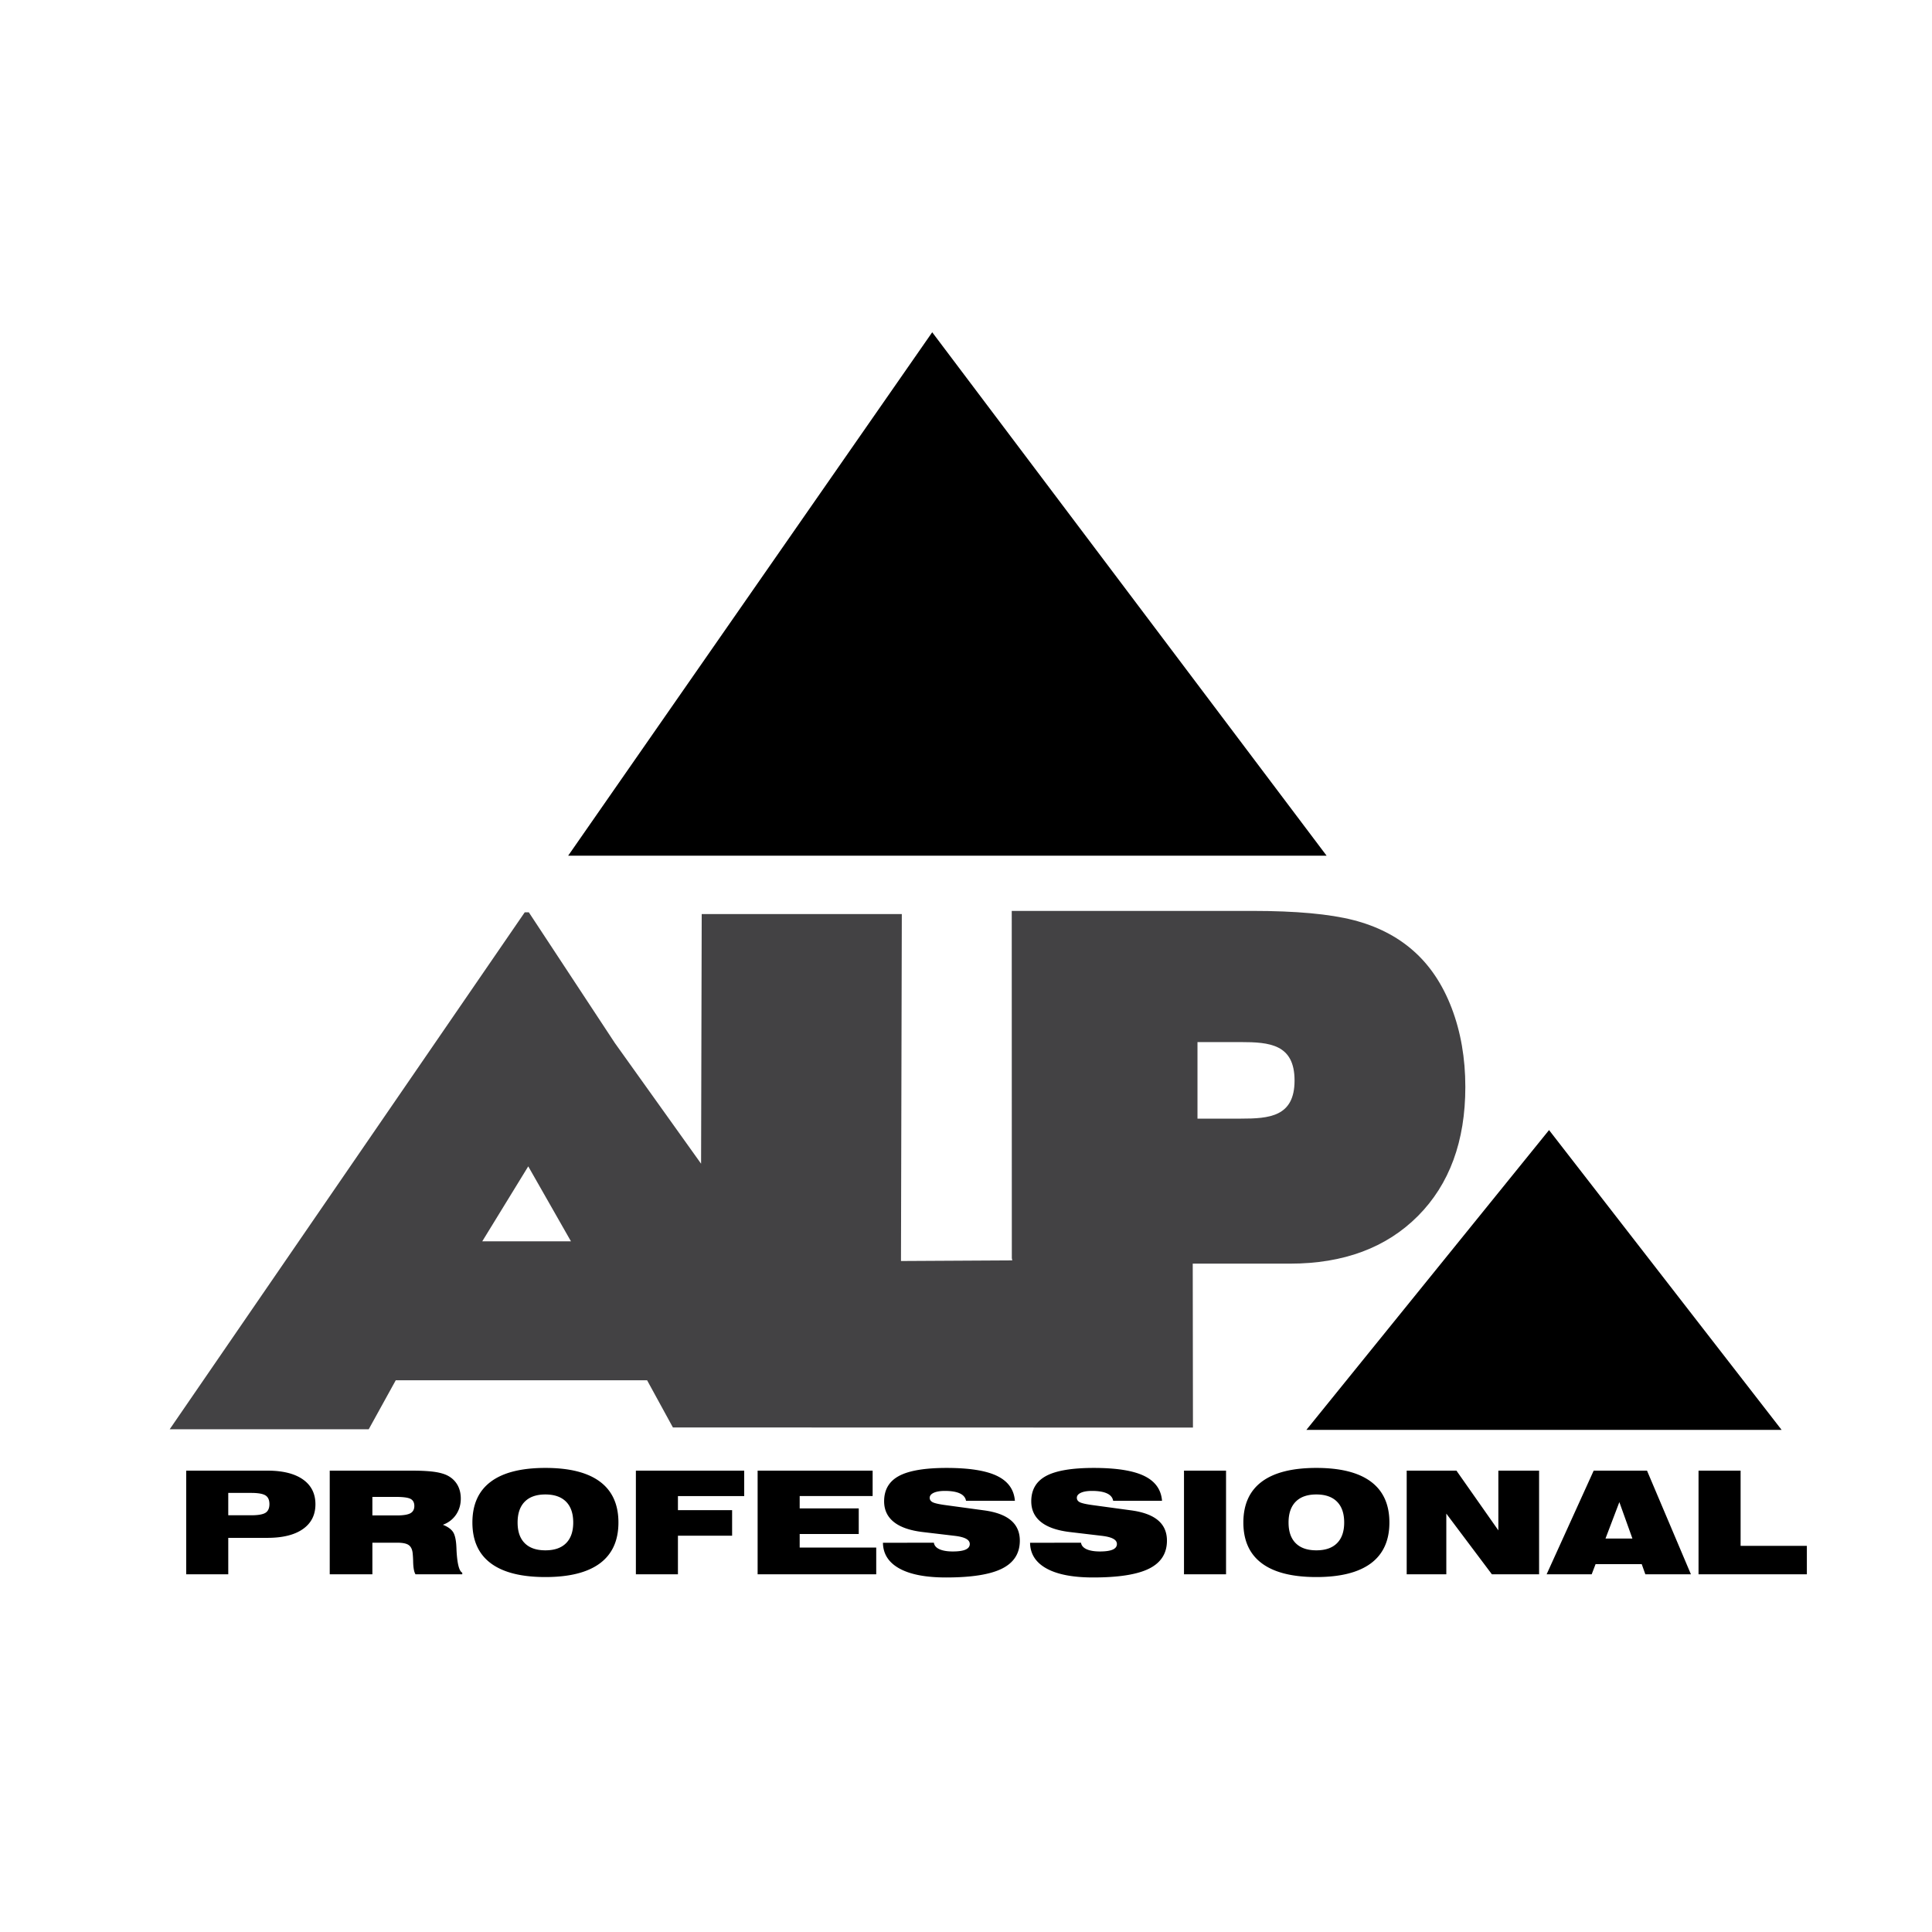 <!--?xml version="1.0" standalone="no"?--><svg xmlns="http://www.w3.org/2000/svg" viewBox="0 0 192.756 192.756"><title>ALP Professional - SVG vector logo - www.oklogos.com</title><g fill-rule="evenodd" clip-rule="evenodd"><path fill="#fff" d="M0 0h192.756v192.756H0V0z"/><path d="M25.072 148.949h-2.299v2.23h2.297c.682 0 1.156-.084 1.416-.246.261-.164.394-.455.394-.865 0-.414-.13-.705-.391-.869-.261-.166-.736-.25-1.418-.25h.001zm-6.495 8.119v-10.342h8.097c1.531 0 2.716.293 3.548.877.832.586 1.249 1.414 1.249 2.479 0 1.062-.417 1.887-1.249 2.471-.832.586-2.017.879-3.548.879h-3.9v3.637h-4.197v-.001zm22.563-10.341c.94 0 1.697.045 2.262.129.564.086 1.009.223 1.325.402.405.227.715.537.927.92.212.385.319.832.319 1.334 0 .609-.16 1.148-.475 1.609a2.648 2.648 0 0 1-1.313 1.004c.478.189.814.428 1.005.709.193.283.309.781.343 1.494.005.078.009.191.014.33.069 1.35.261 2.102.573 2.25v.16h-4.664c-.143-.217-.222-.643-.236-1.271a10.04 10.04 0 0 0-.051-.854c-.042-.375-.177-.643-.399-.795-.222-.154-.595-.232-1.117-.232h-2.5v3.152h-4.255v-10.342h8.242v.001zm-3.988 4.468h2.443c.639 0 1.088-.074 1.35-.217.261-.145.393-.389.393-.727 0-.336-.124-.57-.37-.703-.246-.135-.741-.201-1.477-.201h-2.339v1.848zm14.489.707c0 .9.237 1.588.713 2.062.476.477 1.163.713 2.06.713.898 0 1.586-.236 2.062-.713.475-.475.715-1.162.715-2.062 0-.904-.238-1.596-.713-2.076-.476-.48-1.166-.723-2.064-.723-.897 0-1.584.24-2.06.721s-.713 1.174-.713 2.078zm-4.51 0c0-1.797.613-3.158 1.837-4.072 1.223-.916 3.041-1.375 5.446-1.375 2.407 0 4.224.459 5.448 1.375 1.225.914 1.839 2.275 1.839 4.072 0 1.793-.614 3.15-1.838 4.066-1.225.914-3.042 1.375-5.449 1.375-2.405 0-4.223-.459-5.446-1.375-1.224-.913-1.837-2.273-1.837-4.066zm16.311 5.166v-10.342H74.25v2.537h-6.612v1.406h5.405v2.547h-5.405v3.852h-4.196zm12.146 0v-10.342h11.474v2.537h-7.278v1.232h5.893v2.553h-5.893v1.355h7.637v2.664H75.588v.001zm12.505-3.146l5.081-.004c.039.279.222.494.547.645.328.15.776.227 1.339.227.565 0 .99-.061 1.271-.184.28-.123.423-.311.423-.557 0-.217-.123-.395-.367-.525-.243-.135-.621-.232-1.128-.293l-3.134-.371c-1.297-.148-2.275-.48-2.93-.998-.656-.518-.986-1.209-.986-2.076 0-1.156.497-2.002 1.489-2.533.994-.531 2.578-.797 4.747-.797 2.257 0 3.933.266 5.031.797 1.1.533 1.691 1.361 1.781 2.482H96.38c-.054-.324-.261-.572-.615-.736-.354-.166-.857-.25-1.5-.25-.468 0-.838.064-1.104.186-.27.125-.404.293-.404.502 0 .195.103.346.31.447.206.102.638.197 1.293.285l3.821.52c1.195.162 2.09.494 2.68.996.59.5.887 1.176.887 2.023 0 1.268-.59 2.197-1.771 2.789-1.18.592-3.044.887-5.587.887-2.02 0-3.573-.297-4.653-.893-1.08-.596-1.63-1.453-1.646-2.568h.002v-.001zm14.68 0l5.08-.004c.039.279.223.494.547.645.328.15.775.227 1.342.227.564 0 .988-.061 1.27-.184.279-.123.422-.311.422-.557 0-.217-.123-.395-.367-.525-.242-.135-.619-.232-1.127-.293l-3.135-.371c-1.297-.148-2.275-.48-2.93-.998-.656-.518-.986-1.209-.986-2.076 0-1.156.498-2.002 1.488-2.533.994-.531 2.578-.797 4.748-.797 2.256 0 3.934.266 5.029.797 1.1.533 1.693 1.361 1.781 2.482h-4.875c-.055-.324-.262-.572-.615-.736-.355-.166-.859-.25-1.502-.25-.467 0-.836.064-1.104.186-.27.125-.402.293-.402.502 0 .195.102.346.309.447s.639.197 1.293.285l3.82.52c1.197.162 2.09.494 2.682.996.59.5.885 1.176.885 2.023 0 1.268-.59 2.197-1.77 2.789-1.182.592-3.045.887-5.588.887-2.02 0-3.572-.297-4.652-.893s-1.631-1.453-1.645-2.568h.002v-.001zm15.354 3.146v-10.342h4.195v10.342h-4.195zm10.432-5.166c0 .9.238 1.588.713 2.062.477.477 1.164.713 2.062.713s1.586-.236 2.061-.713c.475-.475.715-1.162.715-2.062 0-.904-.238-1.596-.713-2.076s-1.164-.723-2.062-.723-1.586.24-2.062.721c-.476.481-.714 1.174-.714 2.078zm-4.508 0c0-1.797.613-3.158 1.836-4.072 1.223-.916 3.041-1.375 5.447-1.375s4.223.459 5.447 1.375c1.225.914 1.84 2.275 1.84 4.072 0 1.793-.615 3.15-1.838 4.066-1.227.914-3.043 1.375-5.449 1.375s-4.225-.459-5.447-1.375c-1.223-.913-1.836-2.273-1.836-4.066zm16.295 5.166v-10.342h4.963l4.182 5.959v-5.959h4.064v10.342h-4.709l-4.547-6.053v6.053h-3.953zm19.834-3.566h2.686l-1.303-3.635-1.383 3.635zm-5.873 3.566l4.695-10.342h5.32l4.381 10.342h-4.547l-.361-1.014h-4.604l-.389 1.014h-4.495zm15.156 0v-10.342h4.197v7.504h6.611v2.838h-10.808z"/><path d="M119.021 142.43L119 126.074h9.703c5.352 0 9.611-1.588 12.762-4.752 3.145-3.158 4.732-7.459 4.732-12.879 0-2.865-.457-5.496-1.371-7.887-.912-2.379-2.205-4.293-3.855-5.73-1.604-1.408-3.596-2.428-5.955-3.031-2.35-.601-5.701-.913-10.033-.913h-24.041l.008 34.645.043.223-11.102.062.083-34.615H70.01l-.063 24.906-8.608-12.049-8.578-13.033h-.407L16.929 142.6h19.858l2.697-4.889h25.078l2.574 4.707 51.885.012zm.452-38.461v7.637h4.316c2.842 0 5.369-.186 5.369-3.803s-2.494-3.834-5.369-3.834h-4.316zm-71.359 19.879l4.589-7.48 4.262 7.48h-8.851z" fill="#434244"/><path d="M56.687 85.371l36.32-52.221 39.347 52.221H56.687zM130.336 142.662l24.213-29.914 23.205 29.914h-47.418z"/></g></svg>